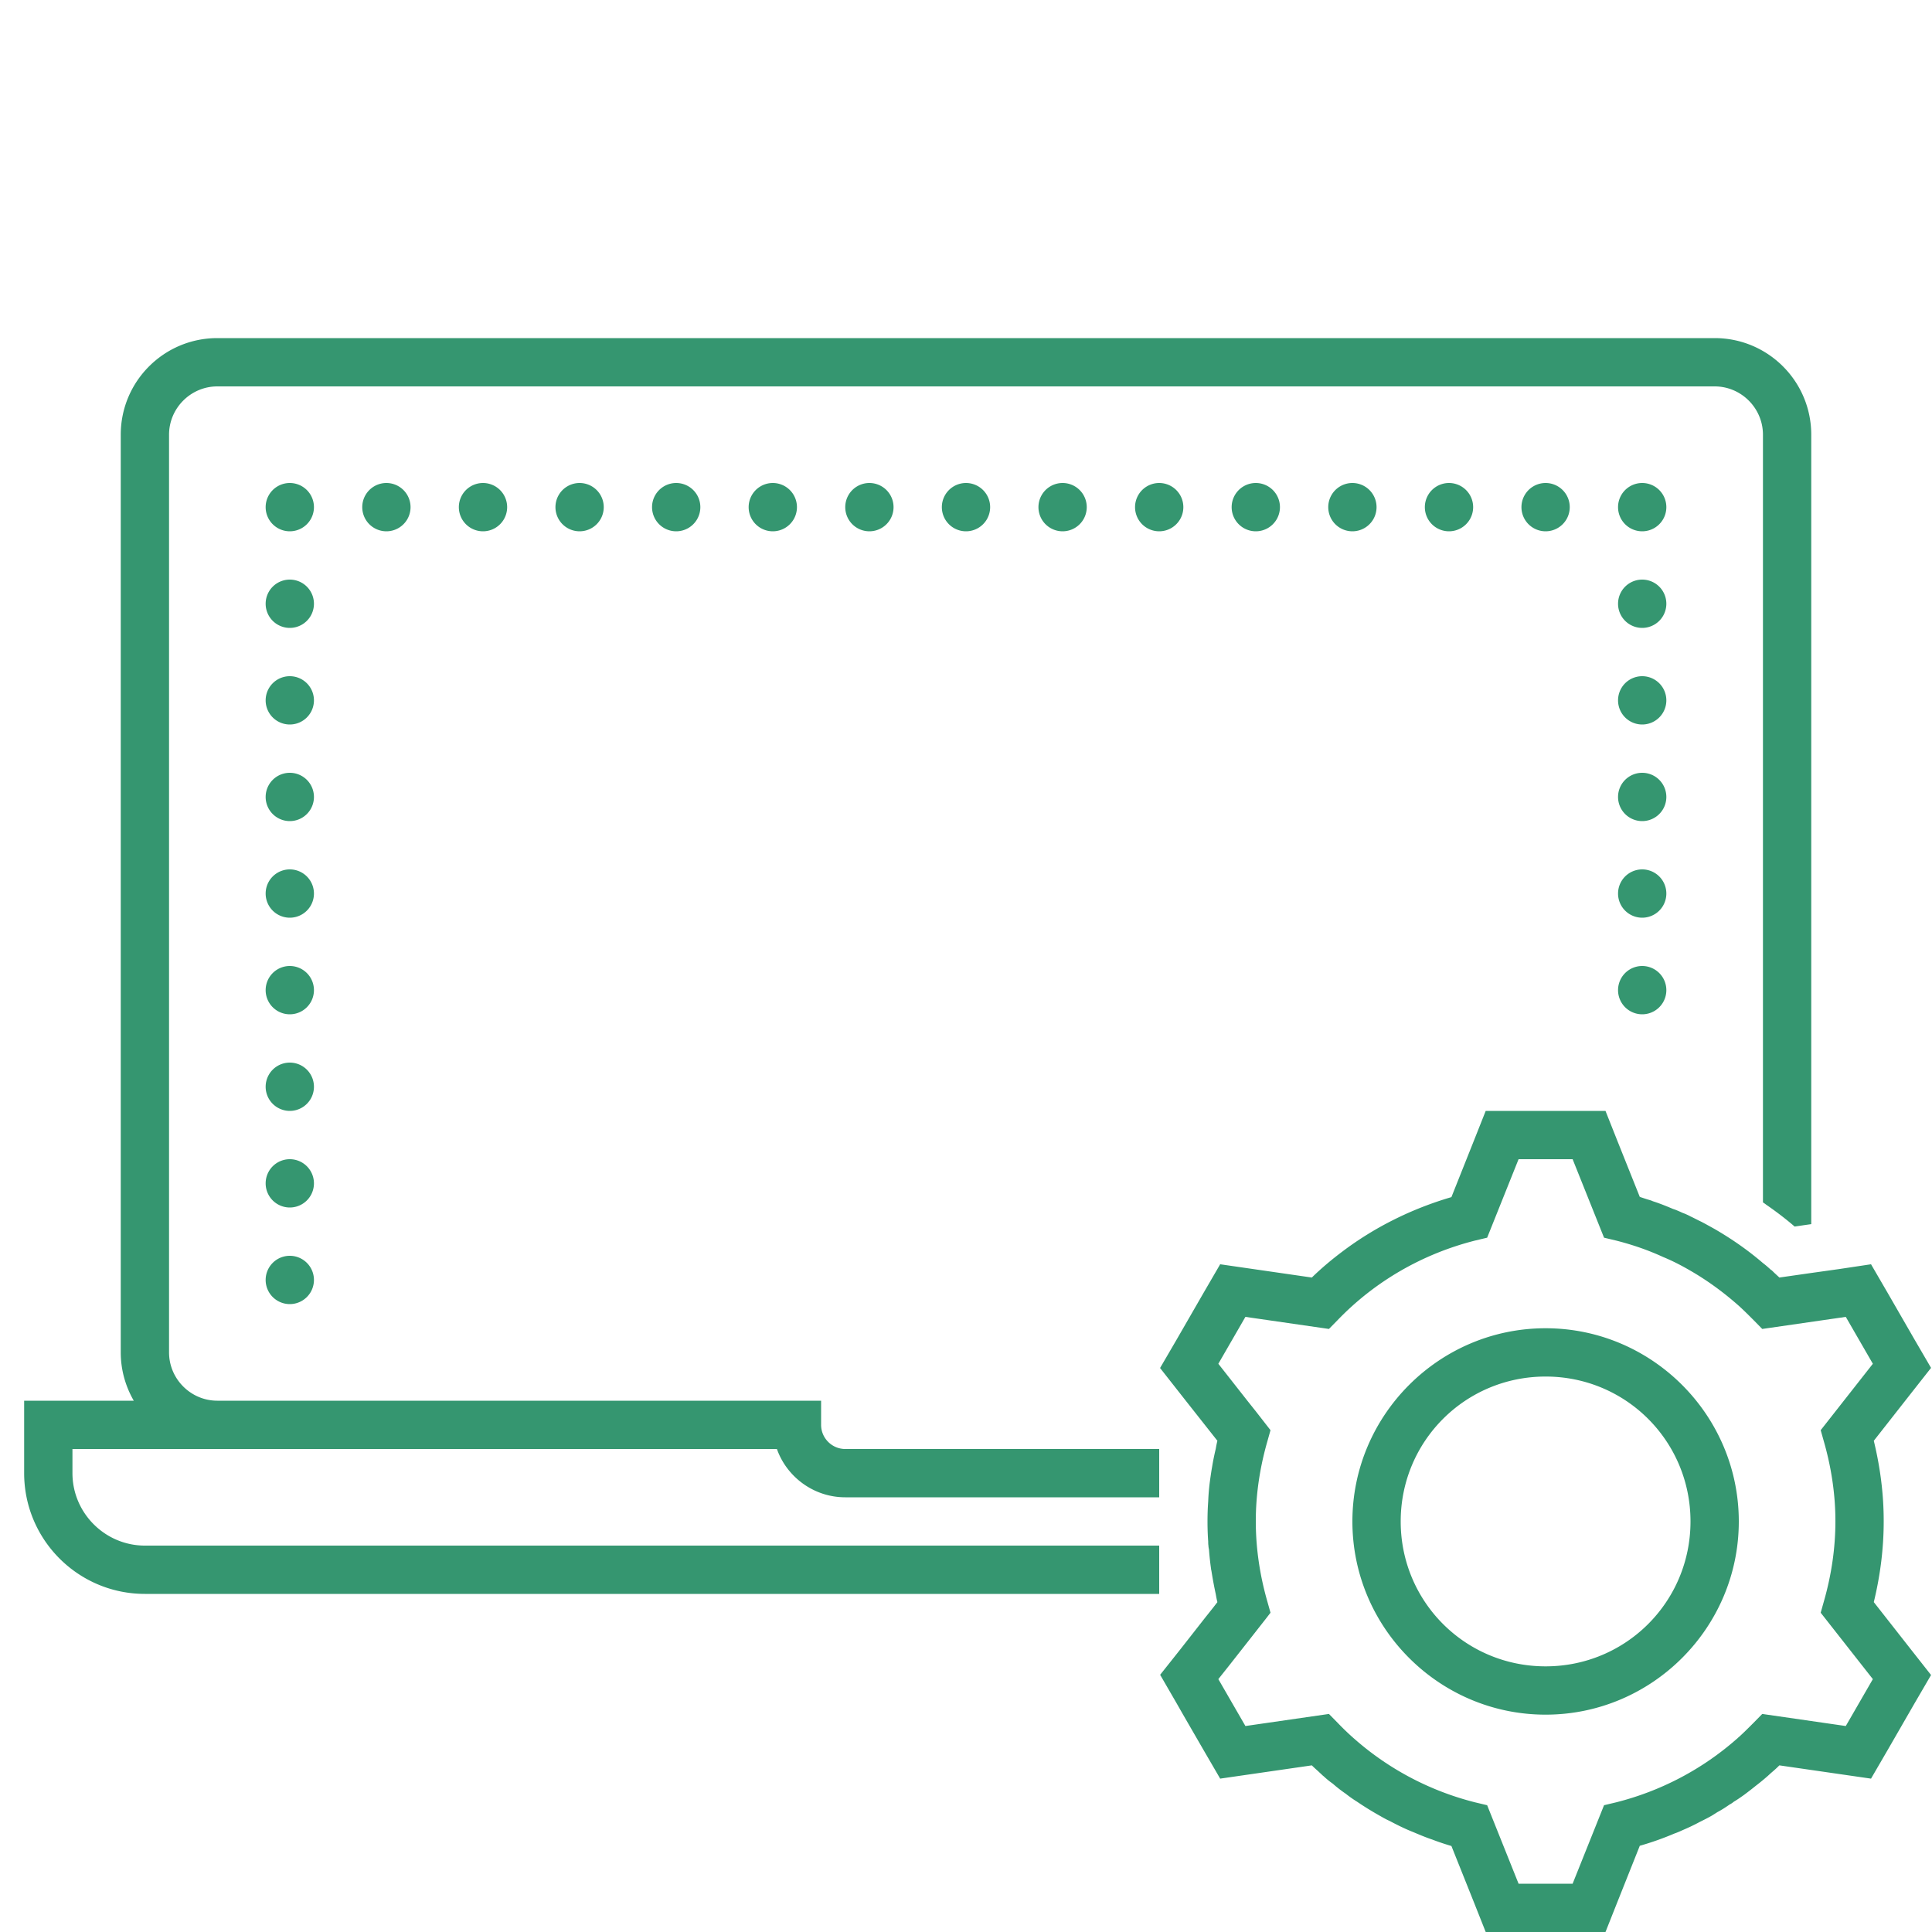 <svg fill="#359670" xmlns="http://www.w3.org/2000/svg"  viewBox="0 0 80 80" width="150px" height="150px"><path d="M 9 14 C 6.79 14 5 15.79 5 18 L 5 56 C 5 56.73 5.199 57.41 5.539 58 L 1 58 L 1 61 C 1 63.76 3.24 66 6 66 L 48 66 L 48 64 L 6 64 C 4.35 64 3 62.65 3 61 L 3 60 L 32.17 60 C 32.58 61.16 33.7 62 35 62 L 48 62 L 48 61 L 48 60 L 35 60 C 34.45 60 34 59.55 34 59 L 34 58 L 9 58 C 7.9 58 7 57.1 7 56 L 7 18 C 7 16.9 7.9 16 9 16 L 71 16 C 72.1 16 73 16.9 73 18 L 73 49.789 C 73.05 49.819 73.091 49.851 73.131 49.881 C 73.551 50.171 73.929 50.46 74.279 50.76 L 74.311 50.789 L 74.711 50.73 L 75 50.689 L 75 18 C 75 15.79 73.21 14 71 14 L 9 14 z M 12 20 A 1 1 0 0 0 12 22 A 1 1 0 0 0 12 20 z M 16 20 A 1 1 0 0 0 16 22 A 1 1 0 0 0 16 20 z M 20 20 A 1 1 0 0 0 20 22 A 1 1 0 0 0 20 20 z M 24 20 A 1 1 0 0 0 24 22 A 1 1 0 0 0 24 20 z M 28 20 A 1 1 0 0 0 28 22 A 1 1 0 0 0 28 20 z M 32 20 A 1 1 0 0 0 32 22 A 1 1 0 0 0 32 20 z M 36 20 A 1 1 0 0 0 36 22 A 1 1 0 0 0 36 20 z M 40 20 A 1 1 0 0 0 40 22 A 1 1 0 0 0 40 20 z M 44 20 A 1 1 0 0 0 44 22 A 1 1 0 0 0 44 20 z M 48 20 A 1 1 0 0 0 48 22 A 1 1 0 0 0 48 20 z M 52 20 A 1 1 0 0 0 52 22 A 1 1 0 0 0 52 20 z M 56 20 A 1 1 0 0 0 56 22 A 1 1 0 0 0 56 20 z M 60 20 A 1 1 0 0 0 60 22 A 1 1 0 0 0 60 20 z M 64 20 A 1 1 0 0 0 64 22 A 1 1 0 0 0 64 20 z M 68 20 A 1 1 0 0 0 68 22 A 1 1 0 0 0 68 20 z M 12 24 A 1 1 0 0 0 12 26 A 1 1 0 0 0 12 24 z M 68 24 A 1 1 0 0 0 68 26 A 1 1 0 0 0 68 24 z M 12 28 A 1 1 0 0 0 12 30 A 1 1 0 0 0 12 28 z M 68 28 A 1 1 0 0 0 68 30 A 1 1 0 0 0 68 28 z M 12 32 A 1 1 0 0 0 12 34 A 1 1 0 0 0 12 32 z M 68 32 A 1 1 0 0 0 68 34 A 1 1 0 0 0 68 32 z M 12 36 A 1 1 0 0 0 12 38 A 1 1 0 0 0 12 36 z M 68 36 A 1 1 0 0 0 68 38 A 1 1 0 0 0 68 36 z M 12 40 A 1 1 0 0 0 12 42 A 1 1 0 0 0 12 40 z M 68 40 A 1 1 0 0 0 68 42 A 1 1 0 0 0 68 40 z M 12 44 A 1 1 0 0 0 12 46 A 1 1 0 0 0 12 44 z M 61.52 46 L 61.02 47.26 L 60.1 49.57 C 58.46 50.05 56.93 50.81 55.59 51.82 C 55.15 52.15 54.72 52.51 54.32 52.9 L 50.52 52.35 L 50.52 52.359 L 49.84 53.529 L 48.721 55.471 L 48.039 56.641 L 48.039 56.65 L 49.1 58 L 50.41 59.66 C 50.38 59.77 50.36 59.89 50.34 60 C 50.28 60.25 50.229 60.5 50.189 60.75 C 50.149 60.97 50.12 61.19 50.09 61.41 C 50.06 61.66 50.039 61.91 50.029 62.17 C 50.009 62.44 50 62.72 50 63 C 50 63.28 50.009 63.56 50.029 63.83 C 50.029 63.89 50.029 63.95 50.039 64 C 50.039 64.06 50.051 64.11 50.061 64.16 C 50.081 64.43 50.11 64.71 50.15 64.98 C 50.15 65 50.15 65.009 50.16 65.029 C 50.21 65.349 50.27 65.68 50.34 66 C 50.36 66.11 50.38 66.23 50.41 66.34 L 50.24 66.561 L 49.891 67 L 48.881 68.289 L 48.039 69.35 L 48.721 70.529 L 48.99 71 L 49.84 72.471 L 50.52 73.641 L 50.52 73.65 L 54.32 73.1 C 54.41 73.19 54.5 73.269 54.6 73.359 C 54.65 73.409 54.71 73.46 54.76 73.51 C 54.78 73.53 54.8 73.541 54.82 73.561 C 54.94 73.671 55.059 73.769 55.189 73.859 C 55.359 74.009 55.54 74.149 55.73 74.279 C 55.88 74.399 56.039 74.509 56.199 74.609 C 56.479 74.799 56.77 74.98 57.07 75.15 C 57.23 75.24 57.379 75.33 57.539 75.4 C 57.859 75.57 58.18 75.729 58.51 75.859 C 58.77 75.969 59.031 76.08 59.301 76.17 C 59.561 76.27 59.83 76.359 60.1 76.439 L 61.02 78.74 L 61.52 80 L 66.48 80 L 66.98 78.74 L 67.9 76.43 C 68.39 76.29 68.87 76.12 69.34 75.92 C 69.49 75.87 69.63 75.8 69.77 75.74 C 69.91 75.68 70.059 75.609 70.199 75.539 C 70.259 75.509 70.331 75.469 70.391 75.439 C 70.571 75.349 70.75 75.26 70.92 75.16 C 70.98 75.12 71.049 75.079 71.109 75.039 C 71.279 74.949 71.449 74.841 71.619 74.721 C 71.679 74.691 71.729 74.659 71.789 74.609 C 71.939 74.519 72.081 74.42 72.221 74.32 C 72.381 74.2 72.539 74.079 72.699 73.949 C 72.869 73.819 73.039 73.679 73.199 73.539 L 73.221 73.52 L 73.23 73.51 L 73.34 73.41 C 73.46 73.31 73.57 73.21 73.68 73.1 L 77.48 73.65 L 77.48 73.641 L 78.16 72.471 L 79.279 70.529 L 79.961 69.359 L 79.119 68.289 L 77.59 66.34 C 77.86 65.23 78 64.11 78 63 C 78 62.722 77.992 62.444 77.975 62.166 C 77.923 61.331 77.792 60.493 77.59 59.66 L 79.119 57.711 L 79.961 56.641 L 79.279 55.471 L 78.16 53.529 L 77.48 52.359 L 77.48 52.35 L 76.141 52.551 L 75 52.711 L 73.68 52.9 C 73.63 52.85 73.57 52.8 73.52 52.75 C 73.46 52.7 73.41 52.64 73.35 52.59 L 73.34 52.59 C 73.23 52.49 73.12 52.391 73 52.301 C 72.36 51.751 71.69 51.291 71 50.891 C 70.82 50.791 70.639 50.69 70.449 50.59 C 70.299 50.52 70.15 50.439 70 50.369 C 69.89 50.309 69.78 50.261 69.67 50.221 C 69.54 50.161 69.409 50.101 69.279 50.061 C 68.999 49.941 68.719 49.83 68.439 49.74 C 68.359 49.7 68.26 49.68 68.17 49.65 L 67.9 49.561 L 66.98 47.26 L 66.48 46 L 61.52 46 z M 12 48 A 1 1 0 0 0 12 50 A 1 1 0 0 0 12 48 z M 62.881 48 L 65.119 48 L 66.42 51.25 L 66.92 51.369 C 67.59 51.539 68.239 51.761 68.869 52.051 C 69.259 52.211 69.64 52.409 70 52.619 C 70.71 53.029 71.38 53.52 72 54.07 C 72.21 54.26 72.409 54.46 72.609 54.66 L 72.971 55.029 L 76.43 54.529 L 77.551 56.471 L 75.391 59.221 L 75.529 59.711 C 75.762 60.528 75.911 61.357 75.971 62.18 C 75.991 62.454 76 62.727 76 63 C 76 64.09 75.839 65.199 75.529 66.289 L 75.391 66.779 L 77.551 69.529 L 76.43 71.471 L 72.971 70.971 L 72.609 71.34 C 72.409 71.54 72.21 71.74 72 71.93 C 71.97 71.95 71.95 71.98 71.92 72 C 70.49 73.26 68.78 74.161 66.92 74.631 L 66.42 74.75 L 65.119 78 L 62.881 78 L 61.58 74.75 L 61.08 74.631 C 59.22 74.161 57.51 73.26 56.08 72 C 55.84 71.79 55.611 71.57 55.391 71.34 L 55.029 70.971 L 51.57 71.471 L 50.721 70 L 50.449 69.529 L 50.869 69 L 51.811 67.801 L 52.439 67 L 52.609 66.779 L 52.471 66.289 C 52.161 65.199 52 64.09 52 63 C 52 62.727 52.009 62.454 52.029 62.18 C 52.089 61.357 52.238 60.528 52.471 59.711 L 52.609 59.221 L 52 58.439 L 51.65 58 L 50.449 56.471 L 51.57 54.529 L 55.029 55.029 L 55.391 54.66 C 56.941 53.05 58.91 51.919 61.08 51.369 L 61.58 51.25 L 62.881 48 z M 12 52 A 1 1 0 0 0 12 54 A 1 1 0 0 0 12 52 z M 64 55 C 59.594 55 56 58.594 56 63 C 56 67.406 59.594 71 64 71 C 68.406 71 72 67.406 72 63 C 72 58.594 68.406 55 64 55 z M 64 57 C 67.326 57 70 59.674 70 63 C 70 66.326 67.326 69 64 69 C 60.674 69 58 66.326 58 63 C 58 59.674 60.674 57 64 57 z"/></svg>